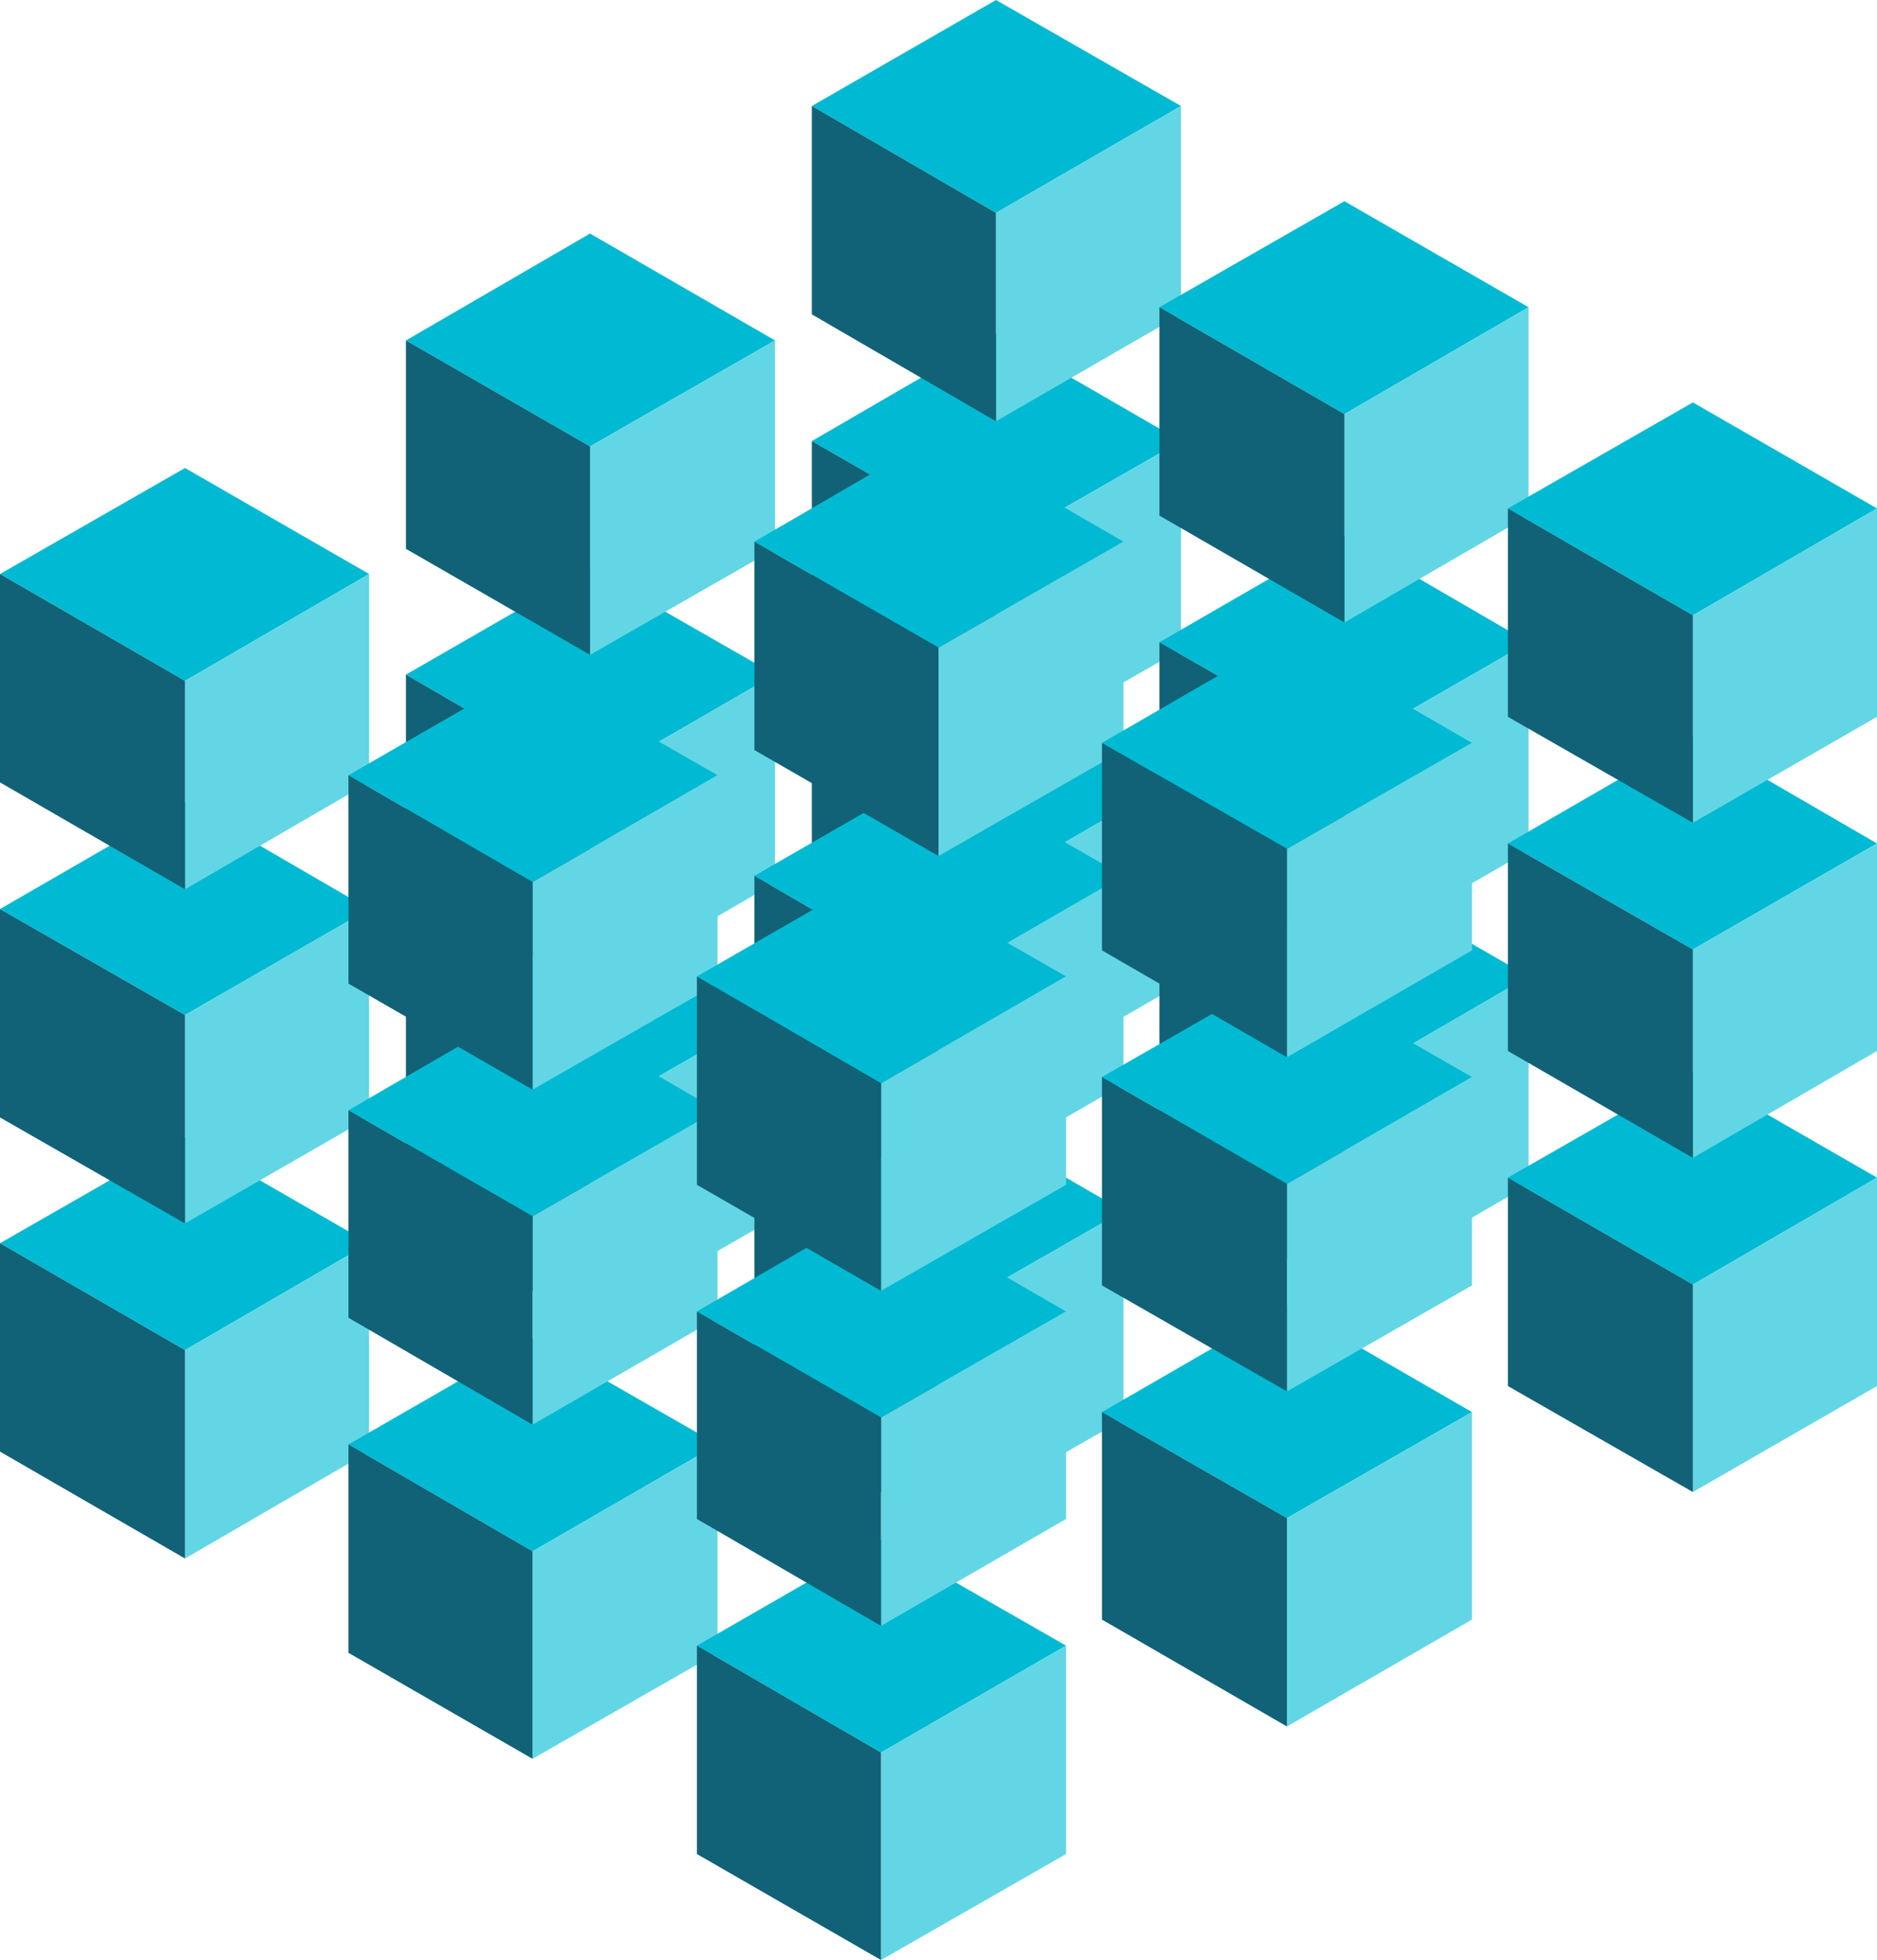 <?xml version="1.0" encoding="UTF-8"?>
<svg id="Layer_4" data-name="Layer 4" xmlns="http://www.w3.org/2000/svg" viewBox="0 0 209 218.2">
  <defs>
    <style>
      .cls-1 {
        fill: #63d6e5;
      }

      .cls-2 {
        fill: #00bad3;
      }

      .cls-3 {
        fill: #116277;
      }
    </style>
  </defs>
  <g>
    <polygon class="cls-2" points="0 138.4 20.6 150.3 41.1 138.4 20.6 126.6 0 138.4"/>
    <polygon class="cls-1" points="20.6 150.3 20.6 173.5 41.1 161.6 41.1 138.4 20.6 150.3"/>
    <polygon class="cls-3" points="0 138.4 20.6 150.3 20.6 173.5 0 161.6 0 138.4"/>
    <polygon class="cls-2" points="38.8 160.8 59.3 172.7 79.9 160.8 59.3 149 38.8 160.8"/>
    <polygon class="cls-1" points="59.3 172.7 59.3 195.8 79.9 184 79.9 160.8 59.3 172.7"/>
    <polygon class="cls-3" points="38.8 160.8 59.3 172.7 59.3 195.8 38.8 184 38.8 160.8"/>
    <polygon class="cls-2" points="77.6 183.2 98.1 195.1 118.7 183.2 98.1 171.4 77.6 183.2"/>
    <polygon class="cls-1" points="98.1 195.1 98.1 218.2 118.7 206.4 118.7 183.2 98.1 195.1"/>
    <polygon class="cls-3" points="77.6 183.2 98.1 195.1 98.1 218.2 77.6 206.4 77.6 183.2"/>
    <polygon class="cls-2" points="45.2 112.4 65.7 124.2 86.3 112.4 65.7 100.5 45.2 112.4"/>
    <polygon class="cls-1" points="65.7 124.2 65.7 147.4 86.3 135.6 86.3 112.4 65.7 124.2"/>
    <polygon class="cls-3" points="45.2 112.4 65.7 124.2 65.7 147.4 45.2 135.6 45.2 112.4"/>
    <polygon class="cls-2" points="84 134.8 104.5 146.6 125.1 134.8 104.5 122.9 84 134.8"/>
    <polygon class="cls-1" points="104.5 146.6 104.5 169.8 125.1 158 125.1 134.8 104.5 146.6"/>
    <polygon class="cls-3" points="84 134.8 104.5 146.6 104.5 169.8 84 158 84 134.8"/>
    <polygon class="cls-2" points="122.7 157.2 143.3 169 163.9 157.2 143.3 145.3 122.7 157.2"/>
    <polygon class="cls-1" points="143.3 169 143.3 192.2 163.9 180.3 163.9 157.2 143.3 169"/>
    <polygon class="cls-3" points="122.7 157.2 143.3 169 143.3 192.2 122.7 180.3 122.7 157.2"/>
    <polygon class="cls-2" points="90.4 86.3 110.9 98.2 131.5 86.3 110.9 74.5 90.4 86.3"/>
    <polygon class="cls-1" points="110.9 98.2 110.9 121.4 131.5 109.5 131.5 86.3 110.9 98.2"/>
    <polygon class="cls-3" points="90.4 86.3 110.9 98.2 110.9 121.4 90.4 109.5 90.4 86.3"/>
    <polygon class="cls-2" points="129.1 108.7 149.7 120.6 170.2 108.7 149.7 96.9 129.1 108.7"/>
    <polygon class="cls-1" points="149.7 120.6 149.7 143.8 170.2 131.9 170.2 108.7 149.7 120.6"/>
    <polygon class="cls-3" points="129.1 108.7 149.7 120.6 149.7 143.8 129.1 131.9 129.1 108.7"/>
    <polygon class="cls-2" points="167.9 131.1 188.5 143 209 131.1 188.5 119.3 167.9 131.1"/>
    <polygon class="cls-1" points="188.5 143 188.5 166.1 209 154.3 209 131.1 188.5 143"/>
    <polygon class="cls-3" points="167.9 131.1 188.5 143 188.5 166.1 167.9 154.3 167.9 131.1"/>
  </g>
  <g>
    <polygon class="cls-2" points="0 101.2 20.6 113 41.1 101.2 20.6 89.3 0 101.2"/>
    <polygon class="cls-1" points="20.6 113 20.6 136.2 41.1 124.4 41.1 101.2 20.6 113"/>
    <polygon class="cls-3" points="0 101.2 20.6 113 20.6 136.2 0 124.4 0 101.2"/>
    <polygon class="cls-2" points="38.8 123.6 59.3 135.4 79.9 123.6 59.3 111.7 38.8 123.6"/>
    <polygon class="cls-1" points="59.3 135.4 59.3 158.6 79.9 146.7 79.9 123.6 59.3 135.4"/>
    <polygon class="cls-3" points="38.8 123.6 59.3 135.4 59.3 158.6 38.8 146.7 38.8 123.6"/>
    <polygon class="cls-2" points="77.6 146 98.1 157.8 118.7 146 98.1 134.1 77.6 146"/>
    <polygon class="cls-1" points="98.1 157.8 98.1 181 118.7 169.1 118.7 146 98.1 157.8"/>
    <polygon class="cls-3" points="77.6 146 98.1 157.8 98.1 181 77.6 169.1 77.6 146"/>
    <polygon class="cls-2" points="45.2 75.1 65.7 87 86.3 75.1 65.7 63.3 45.2 75.1"/>
    <polygon class="cls-1" points="65.7 87 65.7 110.2 86.3 98.3 86.3 75.1 65.7 87"/>
    <polygon class="cls-3" points="45.2 75.1 65.7 87 65.7 110.2 45.2 98.3 45.2 75.1"/>
    <polygon class="cls-2" points="84 97.5 104.5 109.4 125.1 97.5 104.5 85.7 84 97.5"/>
    <polygon class="cls-1" points="104.5 109.4 104.5 132.6 125.1 120.7 125.1 97.5 104.5 109.4"/>
    <polygon class="cls-3" points="84 97.5 104.5 109.4 104.5 132.6 84 120.7 84 97.5"/>
    <polygon class="cls-2" points="122.7 119.9 143.3 131.8 163.9 119.9 143.3 108.1 122.7 119.9"/>
    <polygon class="cls-1" points="143.3 131.8 143.3 154.9 163.9 143.1 163.9 119.9 143.3 131.8"/>
    <polygon class="cls-3" points="122.7 119.9 143.3 131.8 143.3 154.9 122.7 143.1 122.7 119.9"/>
    <polygon class="cls-2" points="90.4 49.1 110.9 60.9 131.5 49.1 110.9 37.2 90.4 49.1"/>
    <polygon class="cls-1" points="110.9 60.9 110.9 84.1 131.5 72.3 131.5 49.1 110.9 60.9"/>
    <polygon class="cls-3" points="90.4 49.1 110.9 60.9 110.9 84.1 90.4 72.3 90.4 49.1"/>
    <polygon class="cls-2" points="129.1 71.5 149.7 83.3 170.2 71.5 149.7 59.6 129.1 71.5"/>
    <polygon class="cls-1" points="149.7 83.3 149.7 106.5 170.2 94.7 170.2 71.5 149.7 83.3"/>
    <polygon class="cls-3" points="129.1 71.5 149.7 83.3 149.7 106.5 129.1 94.7 129.1 71.5"/>
    <polygon class="cls-2" points="167.9 93.9 188.5 105.7 209 93.9 188.5 82 167.9 93.9"/>
    <polygon class="cls-1" points="188.5 105.7 188.5 128.9 209 117 209 93.9 188.5 105.7"/>
    <polygon class="cls-3" points="167.9 93.9 188.5 105.7 188.5 128.9 167.9 117 167.9 93.9"/>
  </g>
  <g>
    <polygon class="cls-2" points="0 63.9 20.6 75.8 41.1 63.9 20.6 52.1 0 63.9"/>
    <polygon class="cls-1" points="20.6 75.8 20.6 99 41.1 87.1 41.1 63.9 20.6 75.8"/>
    <polygon class="cls-3" points="0 63.9 20.6 75.8 20.6 99 0 87.1 0 63.9"/>
    <polygon class="cls-2" points="38.8 86.3 59.3 98.2 79.9 86.3 59.3 74.5 38.8 86.3"/>
    <polygon class="cls-1" points="59.3 98.2 59.3 121.3 79.9 109.5 79.9 86.3 59.3 98.2"/>
    <polygon class="cls-3" points="38.8 86.3 59.3 98.2 59.3 121.3 38.8 109.5 38.8 86.3"/>
    <polygon class="cls-2" points="77.6 108.7 98.1 120.6 118.7 108.7 98.1 96.9 77.6 108.7"/>
    <polygon class="cls-1" points="98.1 120.6 98.1 143.7 118.7 131.9 118.7 108.7 98.1 120.6"/>
    <polygon class="cls-3" points="77.6 108.7 98.1 120.6 98.1 143.7 77.6 131.9 77.6 108.7"/>
    <polygon class="cls-2" points="45.2 37.9 65.7 49.7 86.3 37.9 65.7 26 45.2 37.9"/>
    <polygon class="cls-1" points="65.7 49.7 65.7 72.9 86.3 61.1 86.3 37.9 65.7 49.7"/>
    <polygon class="cls-3" points="45.2 37.9 65.7 49.7 65.7 72.9 45.2 61.1 45.2 37.9"/>
    <polygon class="cls-2" points="84 60.3 104.5 72.1 125.1 60.3 104.5 48.4 84 60.3"/>
    <polygon class="cls-1" points="104.5 72.1 104.5 95.3 125.1 83.5 125.1 60.3 104.5 72.1"/>
    <polygon class="cls-3" points="84 60.3 104.5 72.1 104.5 95.3 84 83.5 84 60.3"/>
    <polygon class="cls-2" points="122.7 82.7 143.3 94.5 163.9 82.7 143.3 70.8 122.7 82.7"/>
    <polygon class="cls-1" points="143.3 94.5 143.3 117.7 163.9 105.8 163.9 82.7 143.3 94.5"/>
    <polygon class="cls-3" points="122.7 82.7 143.3 94.5 143.3 117.7 122.7 105.8 122.7 82.7"/>
    <polygon class="cls-2" points="90.4 11.8 110.9 23.7 131.5 11.8 110.9 0 90.4 11.8"/>
    <polygon class="cls-1" points="110.9 23.7 110.9 46.9 131.5 35 131.5 11.8 110.9 23.7"/>
    <polygon class="cls-3" points="90.4 11.8 110.9 23.7 110.9 46.9 90.4 35 90.4 11.8"/>
    <polygon class="cls-2" points="129.1 34.2 149.7 46.1 170.2 34.2 149.7 22.4 129.1 34.2"/>
    <polygon class="cls-1" points="149.7 46.1 149.7 69.3 170.2 57.4 170.2 34.2 149.7 46.1"/>
    <polygon class="cls-3" points="129.1 34.2 149.7 46.1 149.7 69.3 129.1 57.4 129.1 34.2"/>
    <polygon class="cls-2" points="167.9 56.6 188.5 68.5 209 56.6 188.5 44.8 167.9 56.6"/>
    <polygon class="cls-1" points="188.5 68.5 188.5 91.6 209 79.8 209 56.6 188.5 68.5"/>
    <polygon class="cls-3" points="167.9 56.6 188.5 68.5 188.5 91.6 167.9 79.8 167.9 56.6"/>
  </g>
</svg>